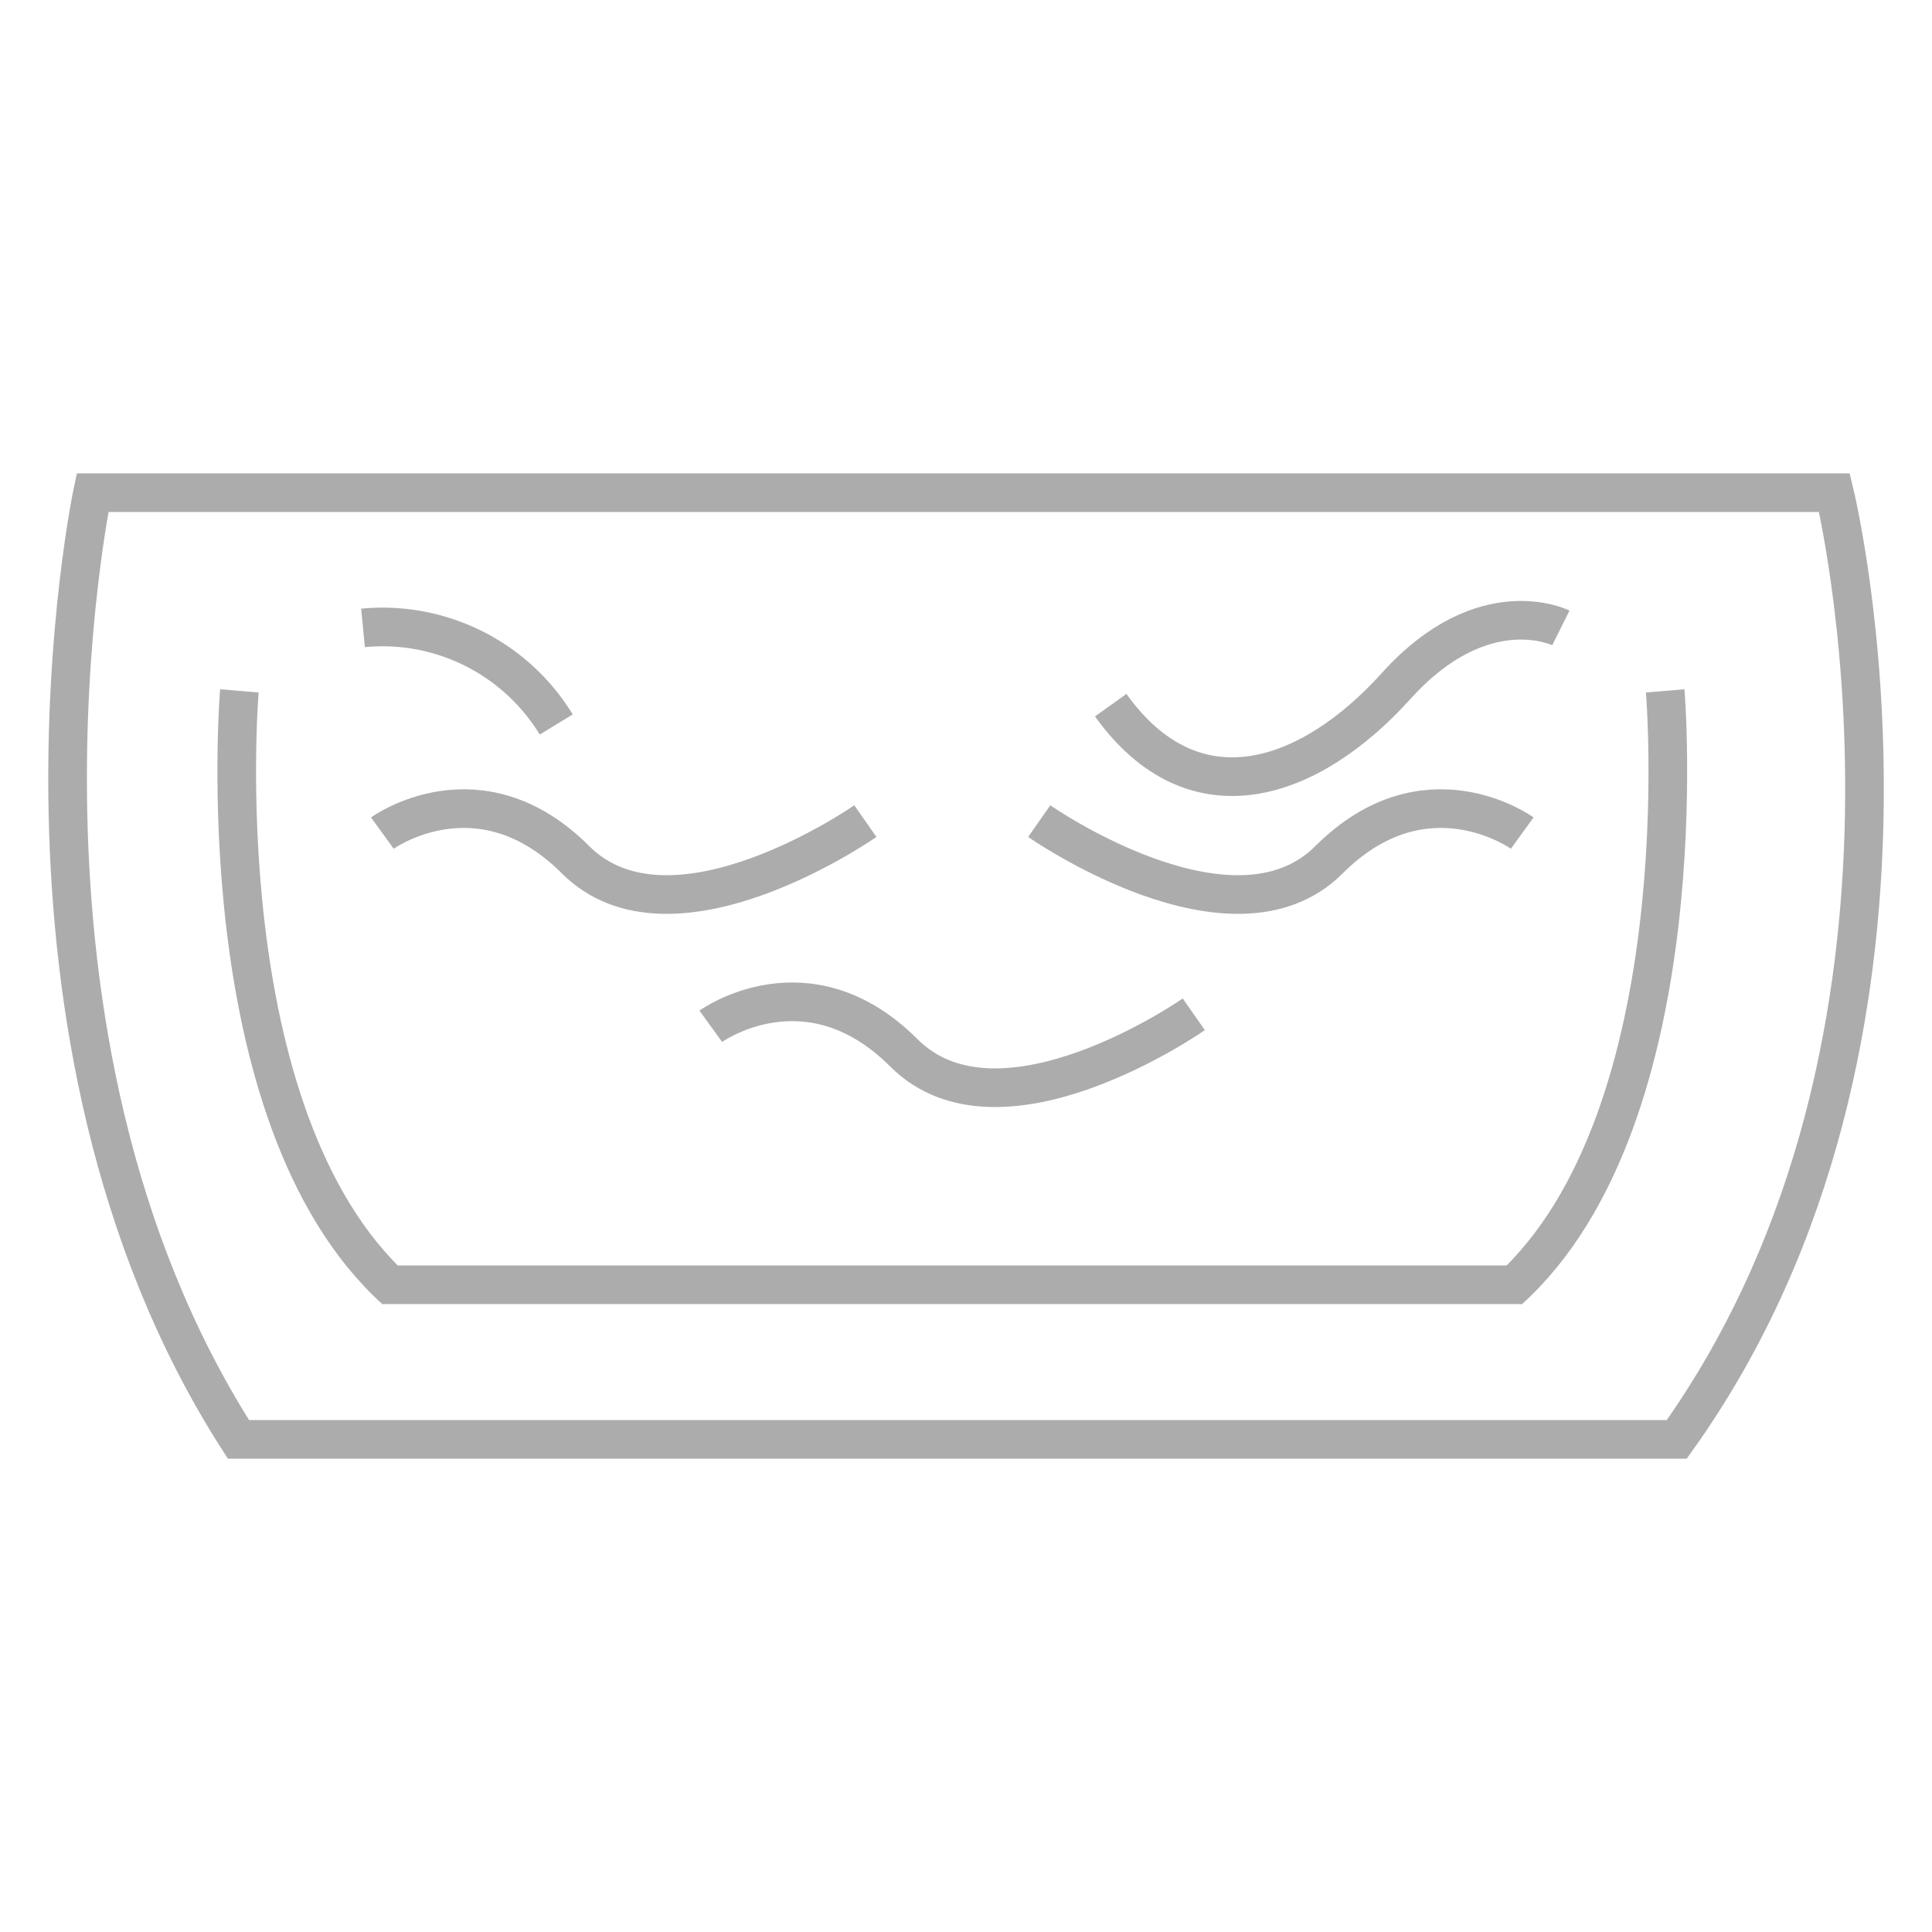 <svg id="Слой_1" data-name="Слой 1" xmlns="http://www.w3.org/2000/svg" width="100" height="100" viewBox="0 0 100 100">
  <defs>
    <style>
      .cls-1 {
        fill: none;
        stroke: #acacac;
        stroke-miterlimit: 10;
        stroke-width: 2px;
      }
    </style>
  </defs>
  <g id="therapy-type-whirlpool">
    <path class="cls-1" d="M12.34,74.5H86.79c15-21,8.16-49,8.16-49H4.79S-1.12,53.5,12.34,74.5Z"/>
    <path class="cls-1" d="M12.39,35.76s-1.85,22,8.07,31"/>
    <path class="cls-1" d="M78.11,66.76c9.93-9,8.08-31,8.08-31"/>
    <line class="cls-1" x1="19.79" y1="66.5" x2="78.79" y2="66.5"/>
    <path class="cls-1" d="M57.49,36.5c4.3,6,10.27,4,14.78-1s8.52-3,8.52-3"/>
    <path class="cls-1" d="M18.79,32.5a10.53,10.53,0,0,1,10,5"/>
    <path class="cls-1" d="M19.79,43.12s5-3.62,10,1.38,15-2,15-2"/>
    <path class="cls-1" d="M78.79,43.12s-5-3.62-10,1.38-15-2-15-2"/>
    <path class="cls-1" d="M36.79,53.12s5-3.62,10,1.38,15-2,15-2"/>
  </g>
</svg>
